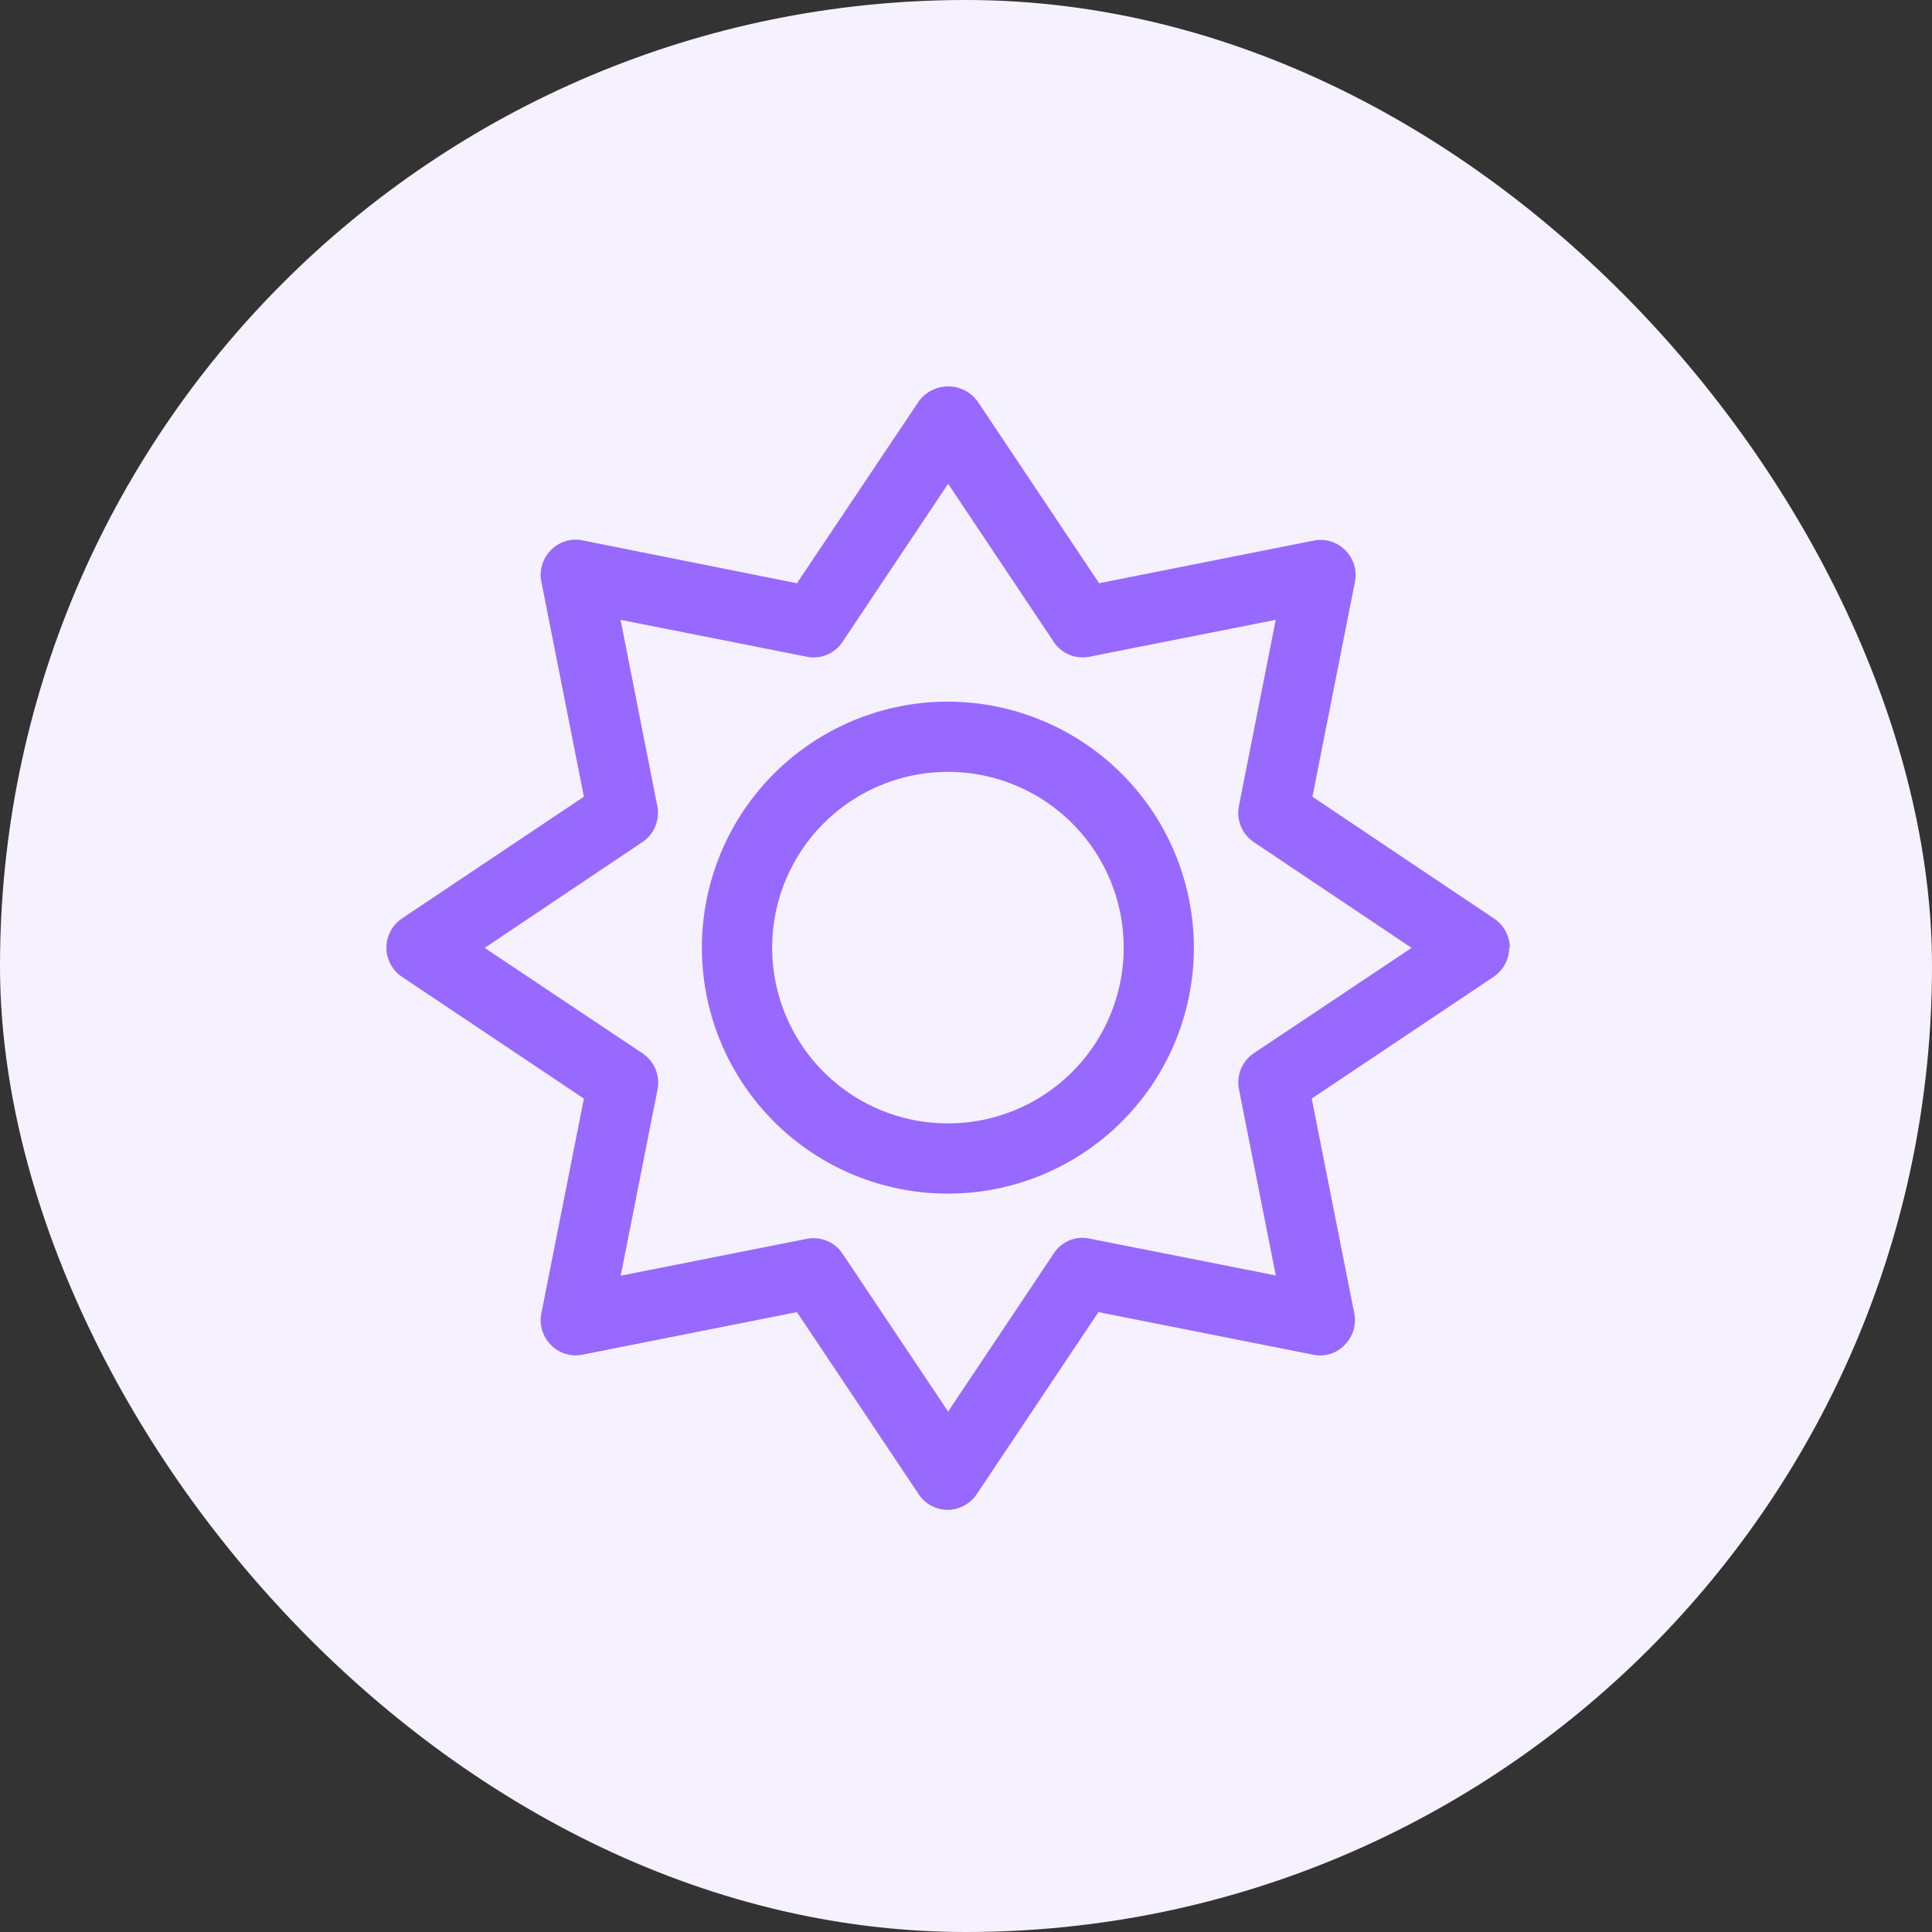 <svg xmlns="http://www.w3.org/2000/svg" width="40" height="40" viewBox="0 0 40 40">
  <rect x="0" y="0" width="40" height="40" fill="#333333" stroke="none"/>
  <g id="Group_14709" data-name="Group 14709" transform="translate(-470 -392)">
    <rect id="Rectangle_3045" data-name="Rectangle 3045" width="40" height="40" rx="20" transform="translate(470 392)" fill="#f6f1ff"/>
    <path id="sun-light" d="M11.63,6.552a5.093,5.093,0,1,0,5.088,5.093A5.1,5.1,0,0,0,11.63,6.552Zm0,8.732a3.639,3.639,0,1,1,3.635-3.639A3.64,3.64,0,0,1,11.63,15.284Zm11.63-3.639a.736.736,0,0,0-.323-.6L19.172,8.52l.881-4.448a.726.726,0,0,0-.2-.654.714.714,0,0,0-.654-.2L14.756,4.1,12.235.328a.754.754,0,0,0-1.208,0L8.5,4.1,4.062,3.213a.714.714,0,0,0-.654.2.729.729,0,0,0-.2.654L4.089,8.52.323,11.041a.727.727,0,0,0,0,1.208l3.766,2.521-.881,4.448a.726.726,0,0,0,.2.654.714.714,0,0,0,.654.2L8.5,19.191l2.521,3.771a.724.724,0,0,0,.6.323.736.736,0,0,0,.6-.323l2.521-3.771,4.443.881a.7.7,0,0,0,.654-.2.729.729,0,0,0,.2-.654l-.881-4.448,3.766-2.521a.736.736,0,0,0,.323-.6Zm-5.3,2.185a.73.73,0,0,0-.309.745l.763,3.857-3.853-.763a.706.706,0,0,0-.745.309L11.63,21.25,9.445,17.983a.724.724,0,0,0-.6-.323.74.74,0,0,0-.141.014l-3.853.763.763-3.857a.73.73,0,0,0-.309-.745L2.035,11.65,5.3,9.46a.73.73,0,0,0,.309-.745L4.848,4.858,8.7,5.621a.716.716,0,0,0,.745-.309L11.63,2.041l2.185,3.271a.716.716,0,0,0,.745.309l3.853-.763L17.65,8.715a.73.73,0,0,0,.309.745l3.267,2.19-3.267,2.181Z" transform="translate(478 399.975)" fill="#9869ff"/>
  </g>
</svg>
